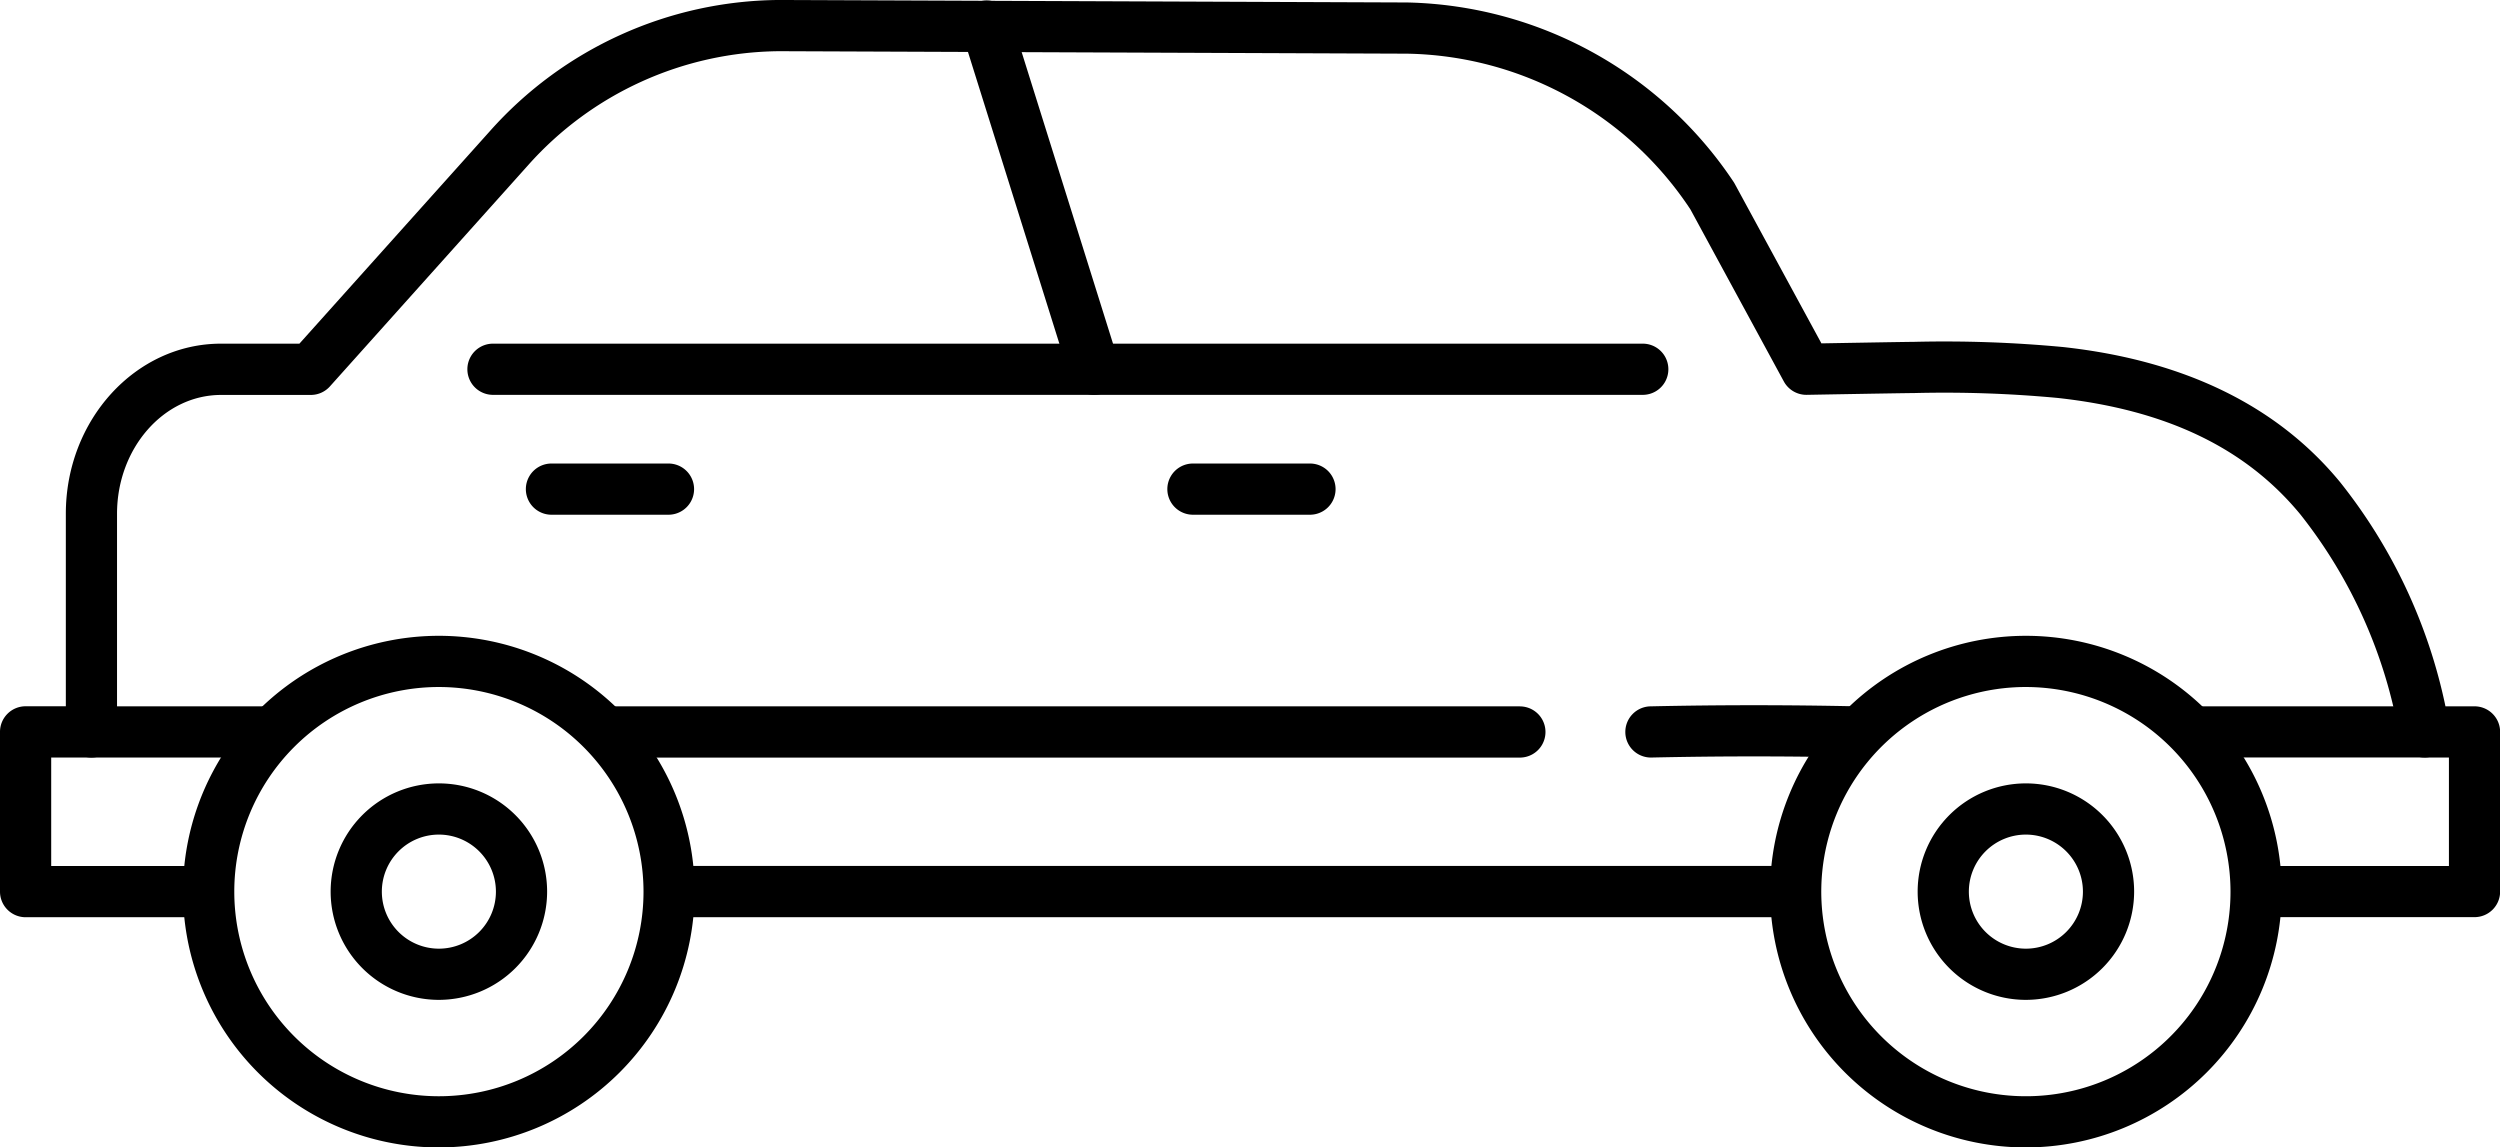 <svg xmlns="http://www.w3.org/2000/svg" width="123.342" height="56.611" data-name="Groupe 142"><defs><clipPath id="a"><path fill="none" d="M0 0h123.342v56.611H0z" data-name="Rectangle 47"/></clipPath></defs><g clip-path="url(#a)" data-name="Groupe 141"><path d="M122.079 34.848h-1.428a26.386 26.386 0 0 0-5.2-11.063c-3.1-3.768-7.693-6.009-13.662-6.663a62.429 62.429 0 0 0-7.37-.256c-.654.006-3.246.052-4.556.075l-4.278-7.875a1.3 1.3 0 0 0-.071-.116A19.858 19.858 0 0 0 69.432.122L38.515-.001h-.075a19.274 19.274 0 0 0-14.257 6.456l-9.411 10.5h-3.869c-4.221 0-7.655 3.768-7.655 8.39v9.5H1.263A1.263 1.263 0 0 0 0 36.111v7.879a1.263 1.263 0 0 0 1.263 1.263H10.7a2.064 2.064 0 0 1-.036-.584c.047-.568.049-1.138.049-1.708a1.111 1.111 0 0 1 .028-.235H2.526v-5.352h1.985a1.263 1.263 0 0 0 1.263-1.263V25.349c0-3.231 2.3-5.862 5.131-5.864h4.432a1.262 1.262 0 0 0 .939-.42l9.777-10.912a16.768 16.768 0 0 1 12.388-5.627h.059l30.917.122A17.1 17.1 0 0 1 83.4 10.332l4.609 8.488a1.264 1.264 0 0 0 1.11.66h.023s4.419-.08 5.3-.088a59.951 59.951 0 0 1 7.072.241c5.365.587 9.285 2.469 11.986 5.755a24.229 24.229 0 0 1 4.88 10.954 1.263 1.263 0 0 0 1.242 1.031h1.2v5.353h-9.88a2.661 2.661 0 0 1 .15 1v1.523h10.993a1.263 1.263 0 0 0 1.263-1.263v-7.875a1.263 1.263 0 0 0-1.263-1.263" data-name="Tracé 60"/><path d="M33.221 45.251h55.653v-.1c.007-.811.082-1.62.095-2.43H33.217a2.963 2.963 0 0 1 .1.856v1.22a1.217 1.217 0 0 1-.1.45" data-name="Tracé 61"/><path d="M81.049 19.481H24.322a1.263 1.263 0 1 1 0-2.526h56.727a1.263 1.263 0 1 1 0 2.526" data-name="Tracé 62"/><path d="M53.98 19.482a1.264 1.264 0 0 1-1.2-.886l-5.3-16.915a1.263 1.263 0 1 1 2.41-.756l5.3 16.915a1.264 1.264 0 0 1-1.205 1.641" data-name="Tracé 63"/><path d="M64.63 25.395h-5.774a1.263 1.263 0 1 1 0-2.526h5.774a1.263 1.263 0 1 1 0 2.526" data-name="Tracé 64"/><path d="M32.983 25.395h-5.776a1.263 1.263 0 1 1 0-2.526h5.774a1.263 1.263 0 1 1 0 2.526" data-name="Tracé 65"/><path d="M119.62 34.848h-12.091a1.256 1.256 0 0 0-.531.12c.027.034.055.066.079.1.222.332.513.609.761.922a3.886 3.886 0 0 1 .727 1.381h11.055a1.263 1.263 0 1 0 0-2.526" data-name="Tracé 66"/><path d="M13.003 37.374H4.511a1.263 1.263 0 1 1 0-2.526h8.492a1.263 1.263 0 1 1 0 2.526" data-name="Tracé 67"/><path d="M91.595 37.374h-.035a229.432 229.432 0 0 0-10.059 0 1.263 1.263 0 1 1-.057-2.525 231.65 231.65 0 0 1 10.176 0 1.263 1.263 0 0 1-.03 2.526" data-name="Tracé 68"/><path d="M74.987 34.848H28.998a4.018 4.018 0 0 1 .894.9c.211.3.391.616.573.929.083.143.459.772.11.2a3.39 3.39 0 0 1 .254.5h44.157a1.263 1.263 0 1 0 0-2.526" data-name="Tracé 69"/><path d="M99.952 56.611a12.621 12.621 0 1 1 12.621-12.621 12.635 12.635 0 0 1-12.621 12.621m0-22.716a10.095 10.095 0 1 0 10.094 10.095 10.106 10.106 0 0 0-10.094-10.095" data-name="Tracé 70"/><path d="M99.951 49.33a5.34 5.34 0 1 1 5.34-5.34 5.346 5.346 0 0 1-5.34 5.34m0-8.154a2.814 2.814 0 1 0 2.814 2.814 2.817 2.817 0 0 0-2.814-2.814" data-name="Tracé 71"/><path d="M21.654 56.611A12.621 12.621 0 1 1 34.271 43.99 12.635 12.635 0 0 1 21.65 56.611m0-22.716A10.095 10.095 0 1 0 31.749 43.99a10.106 10.106 0 0 0-10.094-10.095" data-name="Tracé 72"/><path d="M21.653 49.33a5.34 5.34 0 1 1 5.34-5.34 5.346 5.346 0 0 1-5.34 5.34m0-8.154a2.814 2.814 0 1 0 2.814 2.814 2.817 2.817 0 0 0-2.814-2.814" data-name="Tracé 73"/></g></svg>